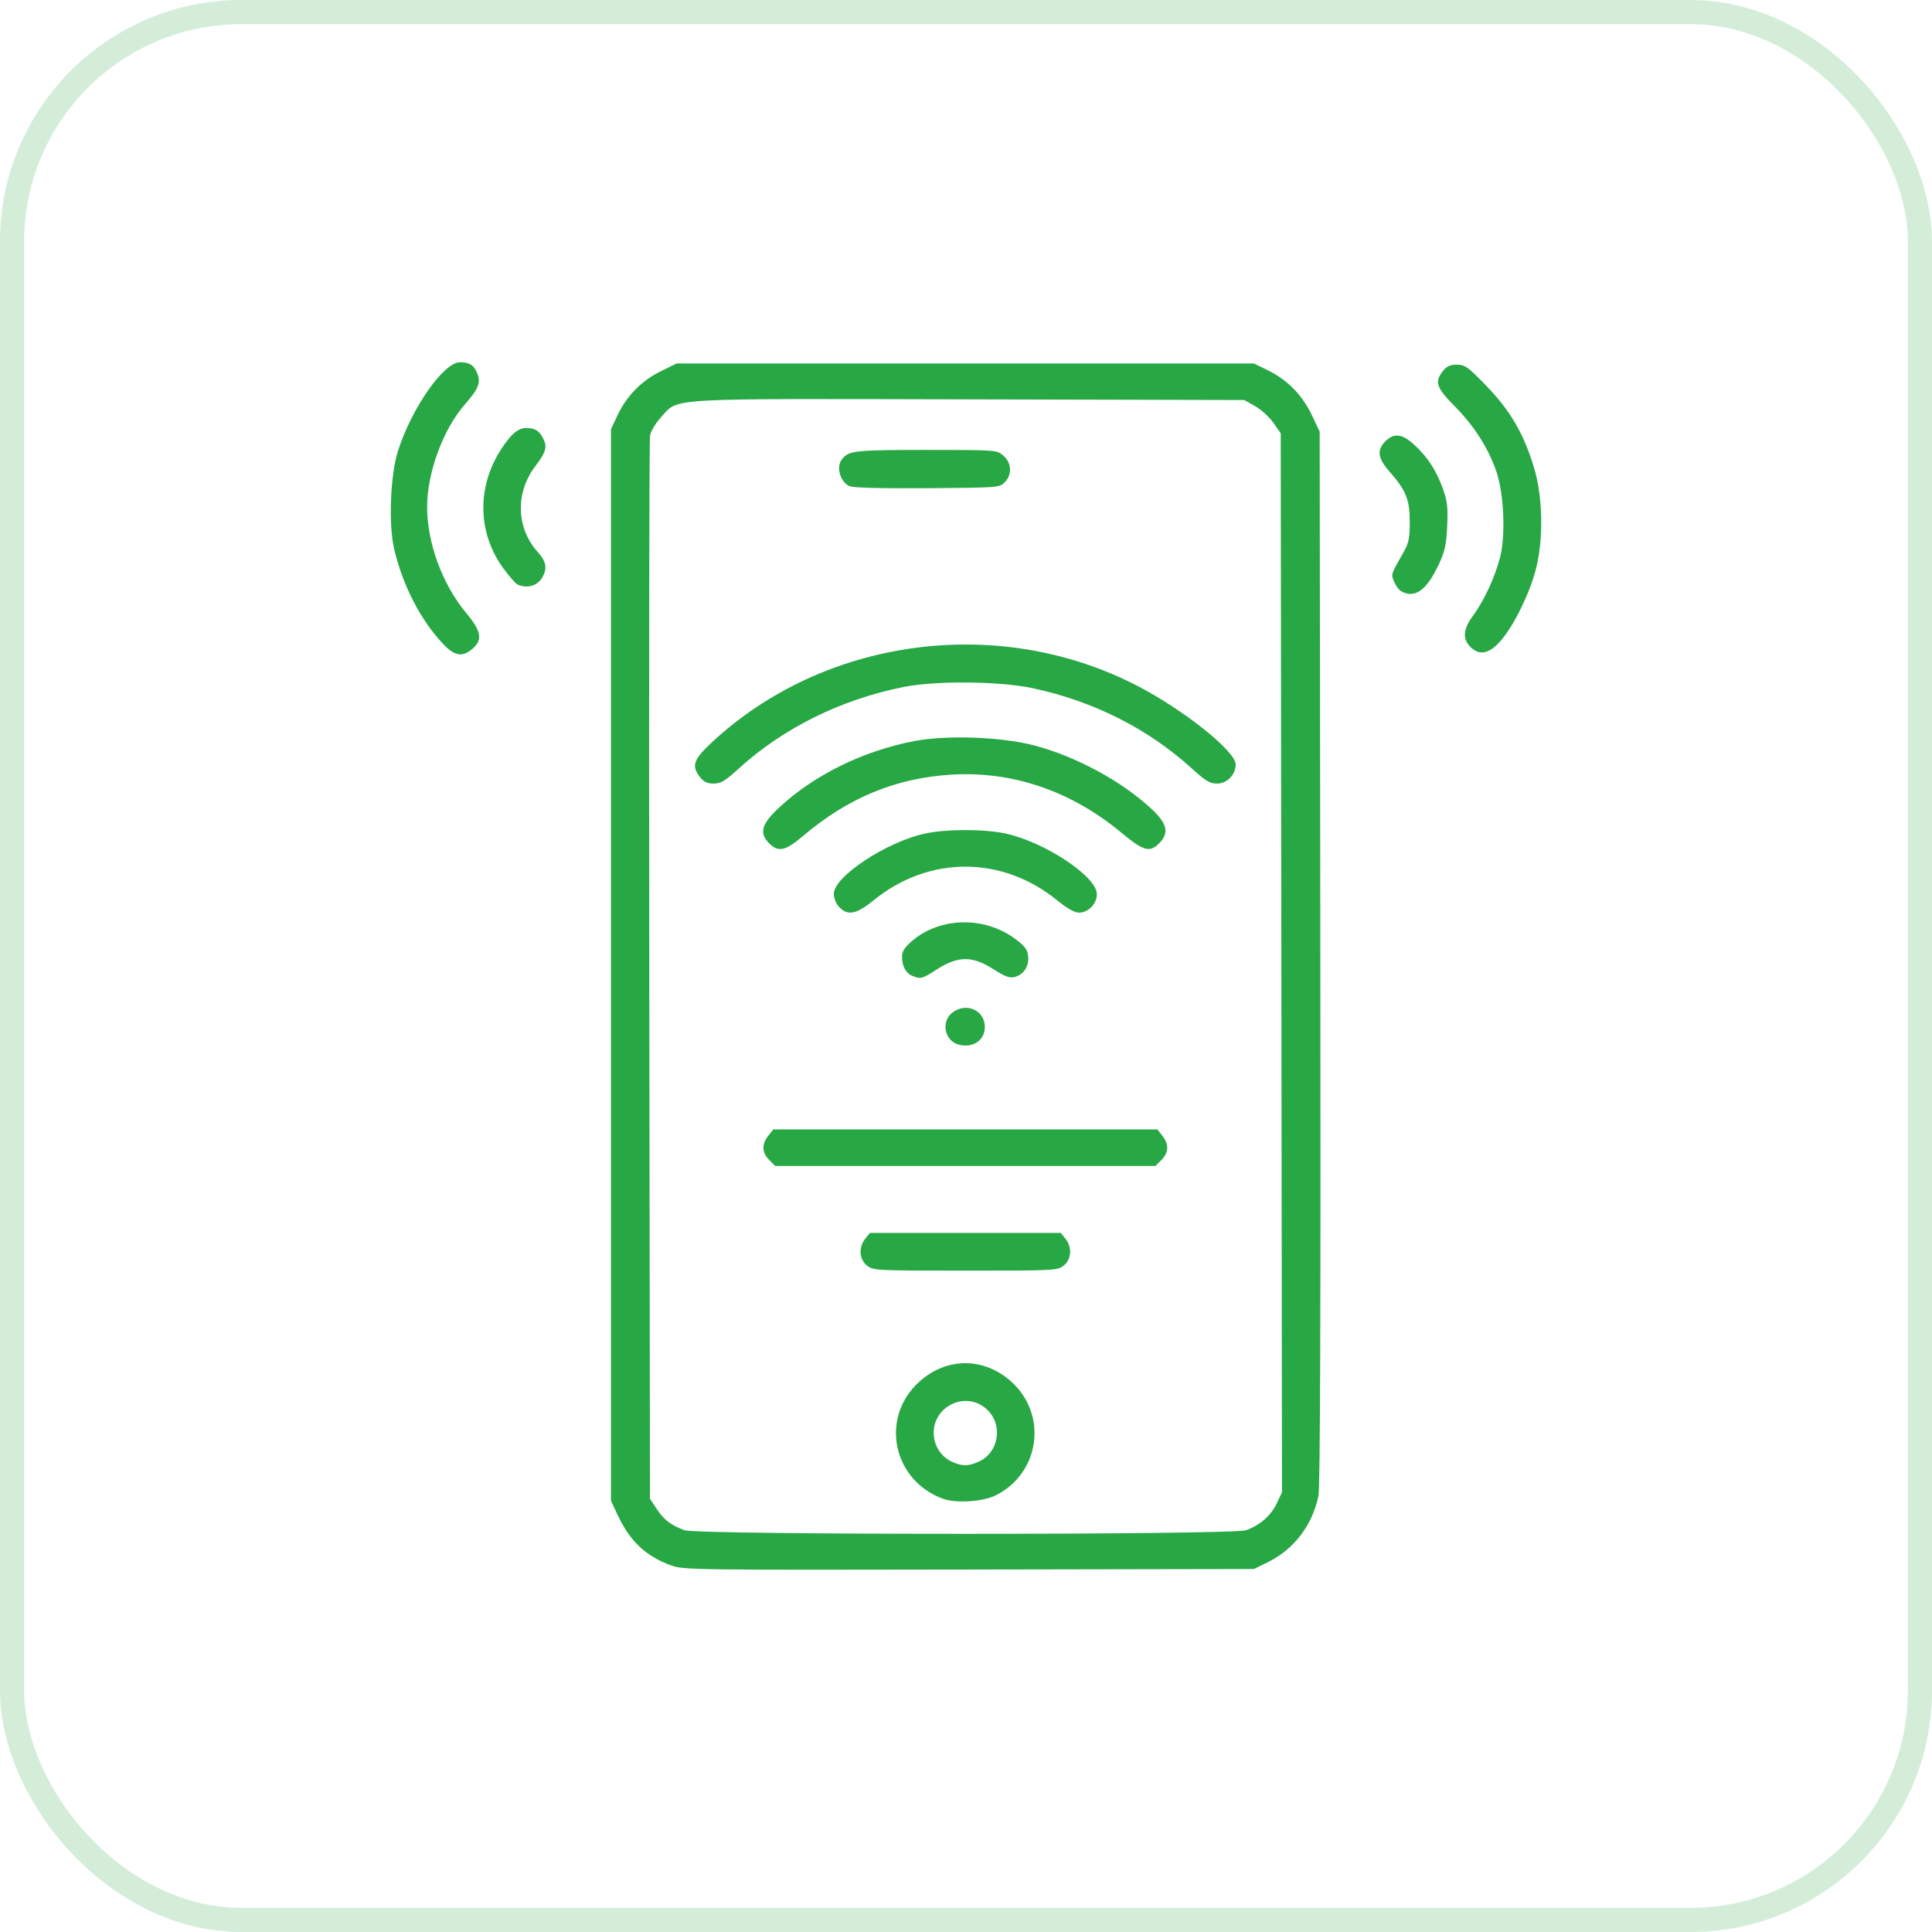 <?xml version="1.0" encoding="UTF-8" standalone="no"?>
<!-- Created with Inkscape (http://www.inkscape.org/) -->

<svg
        xmlns:inkscape="http://www.inkscape.org/namespaces/inkscape"
        xmlns:sodipodi="http://sodipodi.sourceforge.net/DTD/sodipodi-0.dtd"
        version="1.1"
        id="svg1"
        width="80"
        height="80"
        viewBox="0 0 80 80"
        sodipodi:docname="wcuIcon1_6.svg"
        xml:space="preserve"
        inkscape:version="1.4 (e7c3feb1, 2024-10-09)"
        xmlns="http://www.w3.org/2000/svg"><defs
     id="defs1" />
    <sodipodi:namedview
            id="namedview1"
            pagecolor="#ffffff"
            bordercolor="#000000"
            borderopacity="0.25"
            inkscape:showpageshadow="2"
            inkscape:pageopacity="0.0"
            inkscape:pagecheckerboard="0"
            inkscape:deskcolor="#d1d1d1"
            inkscape:zoom="3.4224885"
            inkscape:cx="25.274007"
            inkscape:cy="53.323773"
            inkscape:window-width="1920"
            inkscape:window-height="1080"
            inkscape:window-x="0"
            inkscape:window-y="0"
            inkscape:window-maximized="0"
            inkscape:current-layer="g1"/>
    <g
            inkscape:groupmode="layer"
            inkscape:label="Image"
            id="g1"><rect
       opacity="0.2"
       x="0.5"
       y="0.5"
       width="79"
       height="79"
       rx="9.5"
       stroke="#28a745"
       id="rect1"
       style="fill:none" />
        <path
                style="fill:#28a745;stroke-width:0.645;fill-opacity:1"
                d="M 27.803,64.825 C 26.74,64.441 26.088,63.827 25.571,62.724 L 25.299,62.145 V 39.959 17.773 l 0.268,-0.572 c 0.376,-0.801 0.995,-1.434 1.785,-1.823 l 0.666,-0.328 h 11.952 11.952 l 0.599,0.294 c 0.791,0.388 1.411,1.025 1.804,1.854 l 0.32,0.676 0.027,21.783 c 0.018,14.742 -0.007,21.946 -0.078,22.287 -0.251,1.212 -1.014,2.212 -2.093,2.741 l -0.579,0.284 -11.799,0.022 c -11.304,0.021 -11.821,0.015 -12.32,-0.166 z m 23.792,-1.462 c 0.578,-0.206 1.034,-0.605 1.273,-1.112 L 53.084,61.792 53.058,39.867 53.032,17.942 52.725,17.505 c -0.169,-0.241 -0.509,-0.551 -0.756,-0.689 l -0.449,-0.252 -11.339,-0.027 c -12.809,-0.03 -12.061,-0.073 -12.794,0.723 -0.238,0.258 -0.437,0.588 -0.471,0.783 -0.033,0.185 -0.047,10.165 -0.031,22.177 l 0.029,21.84 0.277,0.419 c 0.307,0.463 0.595,0.683 1.161,0.885 0.558,0.199 22.686,0.199 23.244,-3.85e-4 z M 39.034,62.056 c -2.088,-0.778 -2.603,-3.372 -0.964,-4.846 1.133,-1.018 2.671,-1.018 3.804,0 1.513,1.361 1.196,3.768 -0.619,4.698 -0.54,0.277 -1.673,0.352 -2.221,0.148 z m 1.515,-1.542 c 0.863,-0.41 0.992,-1.627 0.235,-2.224 -0.855,-0.674 -2.123,-0.051 -2.122,1.042 4.81e-4,0.499 0.283,0.963 0.718,1.177 0.434,0.214 0.725,0.215 1.169,0.004 z M 35.902,52.406 C 35.577,52.151 35.544,51.643 35.829,51.29 l 0.193,-0.238 h 3.951 3.951 l 0.193,0.238 c 0.285,0.352 0.252,0.86 -0.073,1.116 -0.258,0.203 -0.374,0.209 -4.071,0.209 -3.697,0 -3.812,-0.006 -4.071,-0.209 z m -4.052,-4.375 c -0.303,-0.303 -0.316,-0.647 -0.039,-0.999 L 32.02,46.766 h 7.952 7.952 l 0.209,0.266 c 0.277,0.352 0.264,0.697 -0.039,0.999 l -0.248,0.248 h -7.875 -7.875 z m 7.871,-4.769 c -0.601,-0.139 -0.776,-0.946 -0.289,-1.329 0.567,-0.446 1.348,-0.105 1.348,0.589 0,0.546 -0.472,0.876 -1.059,0.74 z M 37.786,40.412 c -0.276,-0.111 -0.435,-0.401 -0.435,-0.792 0,-0.229 0.101,-0.388 0.421,-0.661 1.164,-0.996 3.014,-1.026 4.282,-0.069 0.403,0.304 0.496,0.434 0.521,0.727 0.035,0.415 -0.201,0.756 -0.585,0.845 -0.183,0.042 -0.403,-0.039 -0.802,-0.298 -0.924,-0.598 -1.502,-0.599 -2.426,-0.004 -0.583,0.375 -0.634,0.388 -0.976,0.251 z m -3.04,-2.855 c -0.128,-0.136 -0.219,-0.364 -0.219,-0.546 0,-0.715 2.19,-2.159 3.79,-2.498 0.894,-0.189 2.418,-0.189 3.312,0 1.618,0.343 3.79,1.782 3.79,2.512 0,0.402 -0.353,0.765 -0.743,0.765 -0.182,0 -0.489,-0.173 -0.901,-0.509 -2.284,-1.86 -5.318,-1.86 -7.603,0 -0.712,0.58 -1.074,0.65 -1.425,0.275 z M 31.85,34.922 c -0.427,-0.427 -0.321,-0.805 0.424,-1.494 1.463,-1.357 3.503,-2.353 5.632,-2.75 1.335,-0.249 3.584,-0.163 4.919,0.188 1.727,0.455 3.619,1.478 4.849,2.622 0.664,0.618 0.751,1.004 0.321,1.434 -0.392,0.392 -0.647,0.318 -1.576,-0.453 -2.078,-1.726 -4.516,-2.553 -7.051,-2.391 -2.304,0.148 -4.255,0.959 -6.128,2.548 -0.721,0.611 -1.012,0.673 -1.389,0.295 z m -2.862,-2.741 c -0.366,-0.465 -0.28,-0.723 0.472,-1.426 4.647,-4.34 11.844,-5.319 17.569,-2.39 1.945,0.995 4.138,2.737 4.138,3.288 0,0.425 -0.359,0.794 -0.773,0.794 -0.293,0 -0.472,-0.107 -1.026,-0.611 -1.823,-1.659 -4.072,-2.796 -6.603,-3.339 -1.368,-0.293 -4.01,-0.318 -5.351,-0.05 -2.599,0.519 -4.986,1.702 -6.836,3.388 -0.555,0.505 -0.734,0.612 -1.026,0.612 -0.263,0 -0.409,-0.069 -0.564,-0.266 z m 6.181,-12.052 c -0.384,-0.19 -0.552,-0.788 -0.311,-1.103 0.283,-0.369 0.513,-0.395 3.489,-0.395 2.922,0 2.926,2.49e-4 3.2,0.236 0.347,0.299 0.371,0.788 0.053,1.106 -0.217,0.217 -0.281,0.222 -3.219,0.242 -1.944,0.013 -3.073,-0.017 -3.213,-0.086 z M 18.361,26.678 c -0.943,-0.991 -1.689,-2.439 -2.044,-3.963 -0.233,-1.003 -0.152,-3.058 0.159,-4.034 0.567,-1.781 1.895,-3.681 2.571,-3.681 0.387,0 0.57,0.114 0.707,0.439 0.168,0.399 0.07,0.65 -0.508,1.311 -0.897,1.024 -1.56,2.826 -1.56,4.237 0,1.494 0.63,3.209 1.614,4.39 0.634,0.762 0.697,1.115 0.263,1.488 -0.413,0.355 -0.733,0.306 -1.202,-0.188 z m 42.505,0.089 c -0.315,-0.336 -0.275,-0.723 0.133,-1.279 0.459,-0.625 0.91,-1.601 1.118,-2.419 0.231,-0.906 0.157,-2.626 -0.152,-3.532 -0.331,-0.972 -0.92,-1.898 -1.718,-2.704 -0.776,-0.783 -0.855,-1.017 -0.501,-1.467 0.158,-0.201 0.299,-0.266 0.58,-0.266 0.334,-5.2e-5 0.456,0.088 1.228,0.885 0.99,1.023 1.549,1.986 1.973,3.401 0.366,1.22 0.39,3.006 0.057,4.236 -0.276,1.018 -0.899,2.278 -1.432,2.899 -0.485,0.564 -0.91,0.645 -1.286,0.246 z m -2.853,-2.288 c -0.09,-0.052 -0.219,-0.229 -0.286,-0.393 -0.132,-0.319 -0.148,-0.27 0.398,-1.232 0.209,-0.369 0.25,-0.575 0.25,-1.249 0,-0.921 -0.154,-1.301 -0.843,-2.083 -0.483,-0.548 -0.528,-0.888 -0.166,-1.25 0.35,-0.35 0.687,-0.314 1.173,0.125 0.555,0.501 0.927,1.065 1.2,1.817 0.191,0.527 0.221,0.776 0.186,1.563 -0.035,0.788 -0.092,1.044 -0.359,1.616 -0.497,1.06 -0.996,1.41 -1.552,1.085 z M 21.434,24.208 c -0.074,-0.03 -0.334,-0.325 -0.579,-0.657 -1.094,-1.487 -1.123,-3.413 -0.074,-4.993 0.401,-0.604 0.679,-0.835 1.004,-0.835 0.36,0 0.539,0.107 0.701,0.421 0.186,0.359 0.125,0.577 -0.322,1.163 -0.835,1.095 -0.789,2.572 0.111,3.56 0.327,0.359 0.388,0.648 0.211,0.991 -0.202,0.39 -0.611,0.527 -1.051,0.351 z"
                id="path1"/></g></svg>
